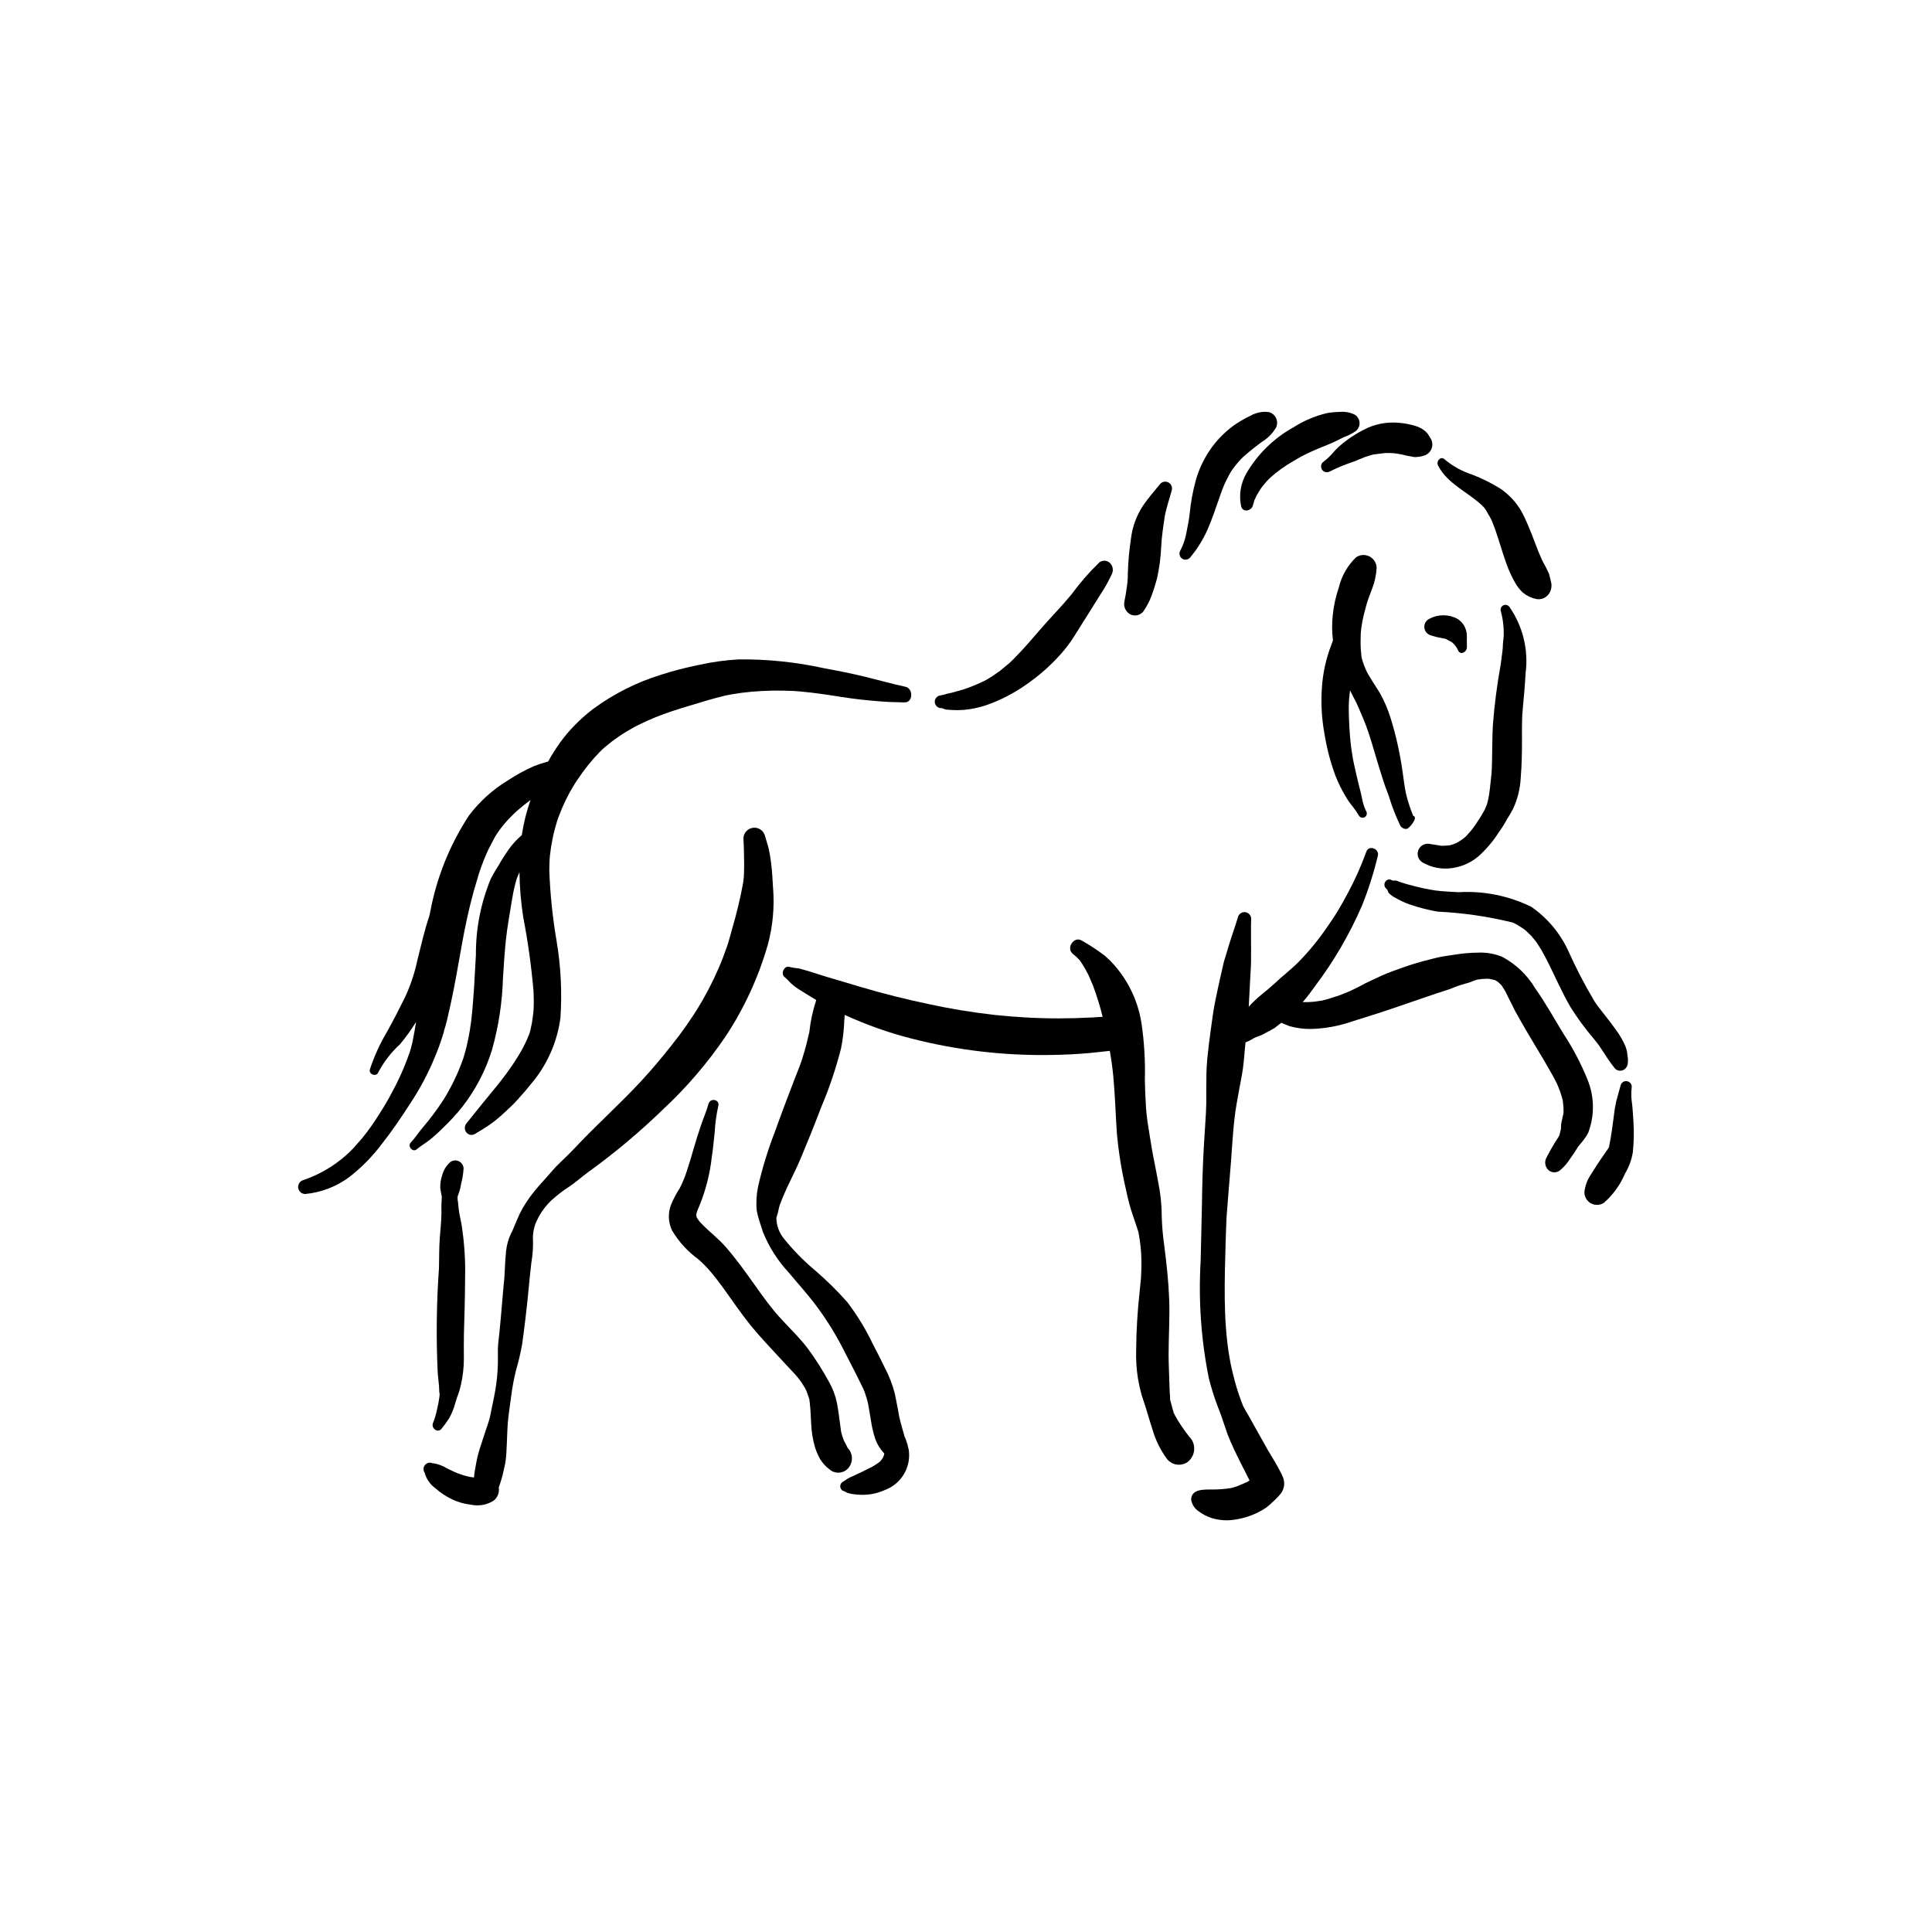 <?xml version="1.0" encoding="UTF-8"?>
<!-- Uploaded to: ICON Repo, www.iconrepo.com, Generator: ICON Repo Mixer Tools -->
<svg fill="#000000" width="800px" height="800px" version="1.1" viewBox="144 144 512 512" xmlns="http://www.w3.org/2000/svg">
 <g>
  <path d="m348.36 372.77-0.242-1.715-0.195-1.098c-0.113-0.586-0.125-0.633-0.027-0.148l-0.223-1.086-1.008-3.426h-0.004c-0.48-1.391-1.926-2.199-3.363-1.883-1.438 0.312-2.414 1.656-2.269 3.121 0.129 2.094 0.156 4.207 0.176 6.301 0.008 0.945-0.008 1.891-0.047 2.836l-0.02 0.418-0.027 0.391-0.18 1.539-0.004 0.004c-0.742 4.016-1.691 7.988-2.84 11.906l-0.805 2.898-0.41 1.367-0.039 0.129-0.172 0.512c-0.668 1.957-1.41 3.887-2.234 5.781v0.004c-1.641 3.781-3.555 7.441-5.731 10.945l-0.137 0.211-0.07 0.117-0.027 0.043-0.102 0.156 0.035-0.062-0.672 1.047-1.812 2.668c-1.25 1.785-2.555 3.527-3.906 5.227-2.621 3.309-5.34 6.57-8.203 9.648-5.711 6.133-11.945 11.695-17.668 17.812-1.582 1.691-3.305 3.223-4.922 4.879l-2.25 2.543-2.277 2.555c-1.578 1.797-2.981 3.738-4.195 5.801-0.574 1.02-1.082 2.074-1.52 3.156l-1.156 2.758c-1.047 1.922-1.648 4.055-1.758 6.242-0.145 1.242-0.188 2.504-0.258 3.754l-0.082 1.461-0.039 0.684-0.043 0.727v-0.039c-0.473 4.598-0.777 9.219-1.25 13.816l-0.367 3.449c-0.129 1.309-0.051 2.621-0.062 3.93h0.004c-0.004 2.254-0.156 4.504-0.457 6.738-0.328 2.285-0.812 4.535-1.289 6.797-0.203 0.949-0.352 1.934-0.645 2.856l-1.27 3.809-0.559 1.742-0.07 0.211-0.035 0.102-0.52 1.598h0.008c-0.391 1.219-0.695 2.457-0.922 3.715-0.23 1.27-0.473 2.527-0.594 3.816l-0.102 0.008c-1.277-0.156-2.535-0.473-3.738-0.945l-0.359-0.117-0.082-0.031-0.969-0.402-1.887-0.906h-0.004c-1.184-0.75-2.519-1.223-3.914-1.387-0.688-0.277-1.473-0.07-1.938 0.504-0.469 0.574-0.504 1.387-0.094 2.004 0.445 1.652 1.441 3.106 2.82 4.113 1.328 1.18 2.812 2.168 4.41 2.941 1.562 0.75 3.242 1.234 4.961 1.43 2.086 0.473 4.273 0.102 6.086-1.035 1.066-0.832 1.594-2.18 1.383-3.516l0.359-1.051 0.262-0.844 0.367-1.254 0.711-3.184c0.199-1.207 0.316-2.426 0.348-3.648 0.156-2.328 0.16-4.684 0.336-7 0.184-2.418 0.617-4.844 0.906-7.246l0.004-0.004c0.285-2.289 0.711-4.559 1.27-6.797 0.66-2.269 1.203-4.57 1.625-6.898 0.645-4.629 1.191-9.273 1.648-13.926 0.246-2.519 0.48-5.039 0.777-7.551v0.004c0.402-2.328 0.543-4.688 0.426-7.043 0.051-0.914 0.195-1.816 0.43-2.699 0.297-0.898 0.676-1.773 1.125-2.609 0.871-1.582 1.98-3.027 3.289-4.277 1.477-1.352 3.066-2.578 4.746-3.668 1.773-1.164 3.363-2.648 5.094-3.891l-0.004 0.004c7.043-5.086 13.703-10.676 19.934-16.727 6.164-5.75 11.66-12.168 16.395-19.141 5.008-7.555 8.82-15.84 11.301-24.559 1.27-4.789 1.727-9.762 1.348-14.703-0.145-2.238-0.242-4.484-0.516-6.711z"/>
  <path d="m328.56 411.78c0.188-0.32 0.391-0.742-0.164 0.262l0.062-0.098z"/>
  <path d="m367.79 413.67v0.266c0.02 0.344 0.113 0.504 0-0.289z"/>
  <path d="m377.93 530.48v-0.102l-0.305 0.406z"/>
  <path d="m459.78 525.49c-1.297-1.566-2.484-3.219-3.559-4.938l-0.754-1.309-0.418-0.805-0.016-0.035-0.852-3.133-0.117-0.457 0.027-0.293c0.012-0.512-0.082-1.043-0.105-1.555l-0.117-3.305c-0.059-2.188-0.176-4.371-0.18-6.562-0.008-4.883 0.34-9.789 0.16-14.672-0.188-4.883-0.703-9.73-1.344-14.57-0.336-2.41-0.547-4.836-0.629-7.266-0.004-2.43-0.191-4.856-0.566-7.254-0.488-2.691-0.984-5.387-1.523-8.066l-0.16-0.789-0.027-0.152-0.332-1.801-0.594-3.621c-0.395-2.441-0.812-4.859-0.969-7.336-0.152-2.477-0.27-4.938-0.312-7.418l0.004 0.004c0.137-5.059-0.168-10.113-0.914-15.117-0.973-6.102-3.781-11.762-8.055-16.223l-0.98-0.941-0.613-0.543-0.812-0.633h-0.004c-1.738-1.27-3.551-2.434-5.43-3.488-2.035-1.152-4.141 2.074-2.262 3.586 0.645 0.496 1.242 1.051 1.789 1.652 0.531 0.746 1.023 1.52 1.473 2.316l0.137 0.242c-0.246-0.516-0.164-0.348 0.246 0.504l0.281 0.484 0.117 0.227 0.215 0.449 1.086 2.555v0.004c1.004 2.688 1.852 5.434 2.539 8.223l-2.836 0.184c-2.957 0.16-5.914 0.238-8.879 0.242-3.016 0-6.031-0.09-9.043-0.27l-0.152-0.008-0.957-0.07-1.109-0.078-0.641-0.039 0.645 0.043-1.266-0.09-4.422-0.402v-0.004c-5.941-0.672-11.848-1.648-17.691-2.922-5.824-1.238-11.66-2.676-17.383-4.375l-9.66-2.871-4.625-1.457-2.387-0.68c-0.871-0.074-1.734-0.211-2.586-0.41-1.375-0.484-2.469 1.863-1.262 2.707 0.555 0.48 1.074 1 1.555 1.551 0.664 0.613 1.379 1.164 2.137 1.648l3.973 2.453 0.691 0.402c-0.906 2.762-1.52 5.609-1.832 8.496l-0.805 3.363-0.473 1.703-0.203 0.676-0.211 0.676 0.168-0.516c-0.633 2.316-1.625 4.57-2.481 6.801-1.766 4.609-3.519 9.219-5.172 13.871v-0.004c-1.816 4.672-3.285 9.469-4.398 14.352-0.438 2.102-0.562 4.254-0.363 6.391 0.184 0.988 0.438 1.965 0.758 2.922l0.891 2.766-0.004-0.004c1.598 3.945 3.898 7.566 6.793 10.688 2.594 3.117 5.051 5.769 7.578 9.176 2.504 3.391 4.738 6.977 6.68 10.715l3.602 7.027 1.82 3.68 0.047 0.094 0.047 0.102 0.387 0.922 0.605 1.875 0.352 1.449 0.059 0.379 0.164 0.965 0.605 3.559h-0.008c0.242 1.449 0.598 2.875 1.059 4.269 0.516 1.418 1.324 2.711 2.375 3.797l-0.043 0.184-0.059 0.242-0.051 0.156-0.258 0.605-0.008 0.039 0.102-0.102-0.105 0.113-0.25 0.312-0.371 0.484-0.02 0.023-0.418 0.34-1.121 0.746-0.555 0.332-0.02 0.012-1.934 0.961-0.023 0.016-0.645 0.32-2.711 1.281-0.539 0.234-0.688 0.367-1.086 0.715-0.324 0.203-0.008-0.004c-0.371 0.281-0.574 0.73-0.543 1.195s0.293 0.883 0.699 1.109l0.27 0.066 0.98 0.504 1.18 0.273h-0.004c1.023 0.156 2.059 0.227 3.09 0.211 1.902-0.035 3.777-0.453 5.516-1.23 4.406-1.582 7.094-6.047 6.426-10.68l-0.168-0.703c0.008 0 0.234 1.238 0 0.051l-0.152-0.715-0.516-1.547-0.246-0.52c-0.492-1.754-1.02-3.496-1.426-5.273l-0.035-0.156-0.102-0.566-0.258-1.453-0.805-4.09h-0.004c-0.609-2.344-1.488-4.609-2.617-6.75-1.039-2.141-2.102-4.266-3.215-6.363-1.863-3.918-4.129-7.629-6.758-11.074-2.703-3.055-5.617-5.918-8.719-8.566-2.949-2.484-5.652-5.246-8.066-8.254-1.148-1.402-1.836-3.125-1.977-4.938l-0.012-0.547 0.008-0.152 0.059-0.113 0.09-0.301 0.246-0.863 0.301-1.348 0.102-0.359 0.145-0.438c1.535-4.227 3.762-8.082 5.492-12.211 1.879-4.481 3.691-8.977 5.418-13.527v-0.004c2.168-5.09 3.938-10.34 5.289-15.707 0.48-2.445 0.766-4.93 0.848-7.422l0.035-0.383v-0.336l0.008 0.047 0.07-0.684h-0.004c5.684 2.617 11.598 4.715 17.66 6.262 12.109 3.106 24.582 4.574 37.086 4.356 3.379-0.047 6.758-0.211 10.125-0.512l5.047-0.539 0.328-0.043c0.398 2.262 0.715 4.512 0.93 6.809 0.457 4.926 0.609 9.863 0.926 14.797 0.453 5.156 1.277 10.273 2.465 15.312 0.457 2.32 1.07 4.606 1.844 6.84l1.094 3.242 0.262 0.859 0.066 0.168 0.035 0.184 0.324 1.988v0.004c0.355 2.418 0.496 4.863 0.422 7.309l-0.059 1.66-0.047 0.922v0.113l-0.012 0.152-0.359 3.609c-0.566 5.133-0.871 10.289-0.906 15.453-0.074 2.488 0.086 4.973 0.477 7.43 0.246 1.453 0.566 2.894 0.961 4.316l1.062 3.242c0.648 2.176 1.309 4.356 2.004 6.512 0.77 2.481 1.934 4.82 3.445 6.93 0.594 0.914 1.531 1.547 2.602 1.758 1.066 0.211 2.176-0.02 3.07-0.637 1.852-1.414 2.312-4.008 1.066-5.969z"/>
  <path d="m436.02 396.7 0.168 0.121z"/>
  <path d="m474.36 536.83-0.402 0.203z"/>
  <path d="m470.31 538.33 0.078-0.02z"/>
  <path d="m470.29 538.34 0.023-0.008z"/>
  <path d="m557.73 441.95-0.008 0.043z"/>
  <path d="m564.7 430.08c-1.738-4.277-3.891-8.367-6.434-12.223-2.441-4.004-4.742-8.18-7.457-11.992l0.004 0.004c-2.109-3.531-5.144-6.414-8.777-8.336-2.051-0.816-4.25-1.184-6.453-1.074-1.934 0.02-3.859 0.184-5.766 0.492l-3.062 0.461c-1.402 0.207-2.797 0.59-4.176 0.938-2.094 0.523-4.148 1.133-6.195 1.836-2.094 0.719-4.176 1.469-6.211 2.359l-2.84 1.324v0.004c-1.094 0.477-2.16 1.016-3.188 1.621l0.238-0.156-0.238 0.141-0.805 0.402-1.5 0.727-2.797 1.141-3.109 1-1.41 0.363-0.25 0.062-0.527 0.082v-0.004c-1.02 0.18-2.051 0.285-3.082 0.324-0.461 0.016-0.918 0.004-1.379 0h-0.016l-0.039-0.008c1.203-1.367 2.297-2.875 3.367-4.356 4.926-6.543 9.059-13.648 12.324-21.16 1.73-4.316 3.144-8.754 4.223-13.277 0.461-1.844-2.41-2.922-3.047-1.094-1.344 3.731-2.957 7.352-4.828 10.844-0.898 1.719-1.848 3.402-2.856 5.055l-0.379 0.613-0.203 0.324-0.73 1.125-1.621 2.363v-0.004c-2.223 3.234-4.723 6.266-7.477 9.059l-0.875 0.84-0.074 0.062-0.52 0.473-2.215 1.941-1.074 0.906-0.414 0.391-0.625 0.578-2.129 1.879-2.523 2.07-0.906 0.836-0.867 0.836-0.855 0.941 0.125-2.453c0.012-0.195 0.078-1.43 0.016-0.242l0.102-1.934 0.109-2.172 0.223-3.981c-0.07 1.016 0.035-0.77 0.039-1.082l-0.004-1.082 0.008-2.16c0.016-2.758-0.074-5.504 0.027-8.258-0.039-0.918-0.762-1.664-1.68-1.738-0.91-0.031-1.703 0.605-1.875 1.5-0.742 2.484-1.621 4.902-2.379 7.379l-1.016 3.391c0.141-0.469-0.273 0.867-0.266 0.844l-0.246 1.07-0.492 2.144c-0.543 2.383-1.066 4.769-1.555 7.168-0.512 2.519-0.832 5.07-1.184 7.617-0.352 2.547-0.676 5.098-0.93 7.656-0.273 2.758-0.266 5.516-0.277 8.285-0.008 1.211 0.012 2.43 0 3.641l-0.062 1.824-0.035 0.809-0.039 0.676-0.523 8.422c-0.285 5.012-0.418 10.023-0.488 15.039-0.07 5.019-0.254 10.047-0.344 15.074-0.605 10.336 0.117 20.707 2.144 30.859 0.641 2.598 1.438 5.152 2.394 7.648 0.488 1.293 1.016 2.551 1.41 3.879l1.227 3.574c1.047 2.688 2.324 5.258 3.613 7.824l2.176 4.289-0.184 0.133-0.551 0.34-0.016 0.008 0.055-0.02-0.059 0.02-0.453 0.172-1.859 0.805-1.219 0.402-0.469 0.113c0.238-0.055 0.379-0.051-0.094 0.035l-0.062 0.012-0.117 0.039 0.102-0.035-0.004 0.004c-1.688 0.27-3.394 0.395-5.106 0.379-1.93 0.008-5.441-0.16-5.438 2.691 0.191 1.242 0.895 2.348 1.938 3.047 1.066 0.809 2.262 1.43 3.535 1.84 2.098 0.637 4.32 0.758 6.473 0.344 2.41-0.383 4.731-1.207 6.84-2.434l1.203-0.754 1.195-1.031 0.078-0.102h0.004c0.895-0.754 1.719-1.59 2.465-2.496 1.066-1.375 1.223-3.246 0.402-4.781l-0.23-0.531c-1.062-2.168-2.383-4.184-3.59-6.266-1.148-1.977-2.215-4.008-3.359-5.992l-1.664-2.969-0.848-1.465-0.34-0.59-0.281-0.531-0.031-0.074c-0.883-2.188-1.633-4.422-2.246-6.699l-0.855-3.461-0.148-0.715-0.137-0.672-0.328-1.84c-0.402-2.469-0.68-4.957-0.867-7.457-0.367-5.019-0.359-10.051-0.266-15.082l0.188-7.363 0.125-3.68 0.07-1.84 0.027-0.734 0.016-0.336 0.027-0.383c0.352-4.938 0.805-9.867 1.18-14.801 0.375-4.984 0.609-10.059 1.457-14.98 0.434-2.519 0.906-5.039 1.387-7.559 0.453-2.394 0.625-4.871 0.844-7.305l0.137-1.484c0.797-0.309 1.559-0.699 2.277-1.164 0.215-0.129 0.867-0.301 0.203-0.141l0.52-0.156 1.512-0.605 1.793-0.98 1.363-0.738 1.809-1.418 2.094 0.863c1.836 0.527 3.734 0.793 5.644 0.777 3.762-0.078 7.492-0.754 11.043-2 3.539-1.121 7.086-2.188 10.602-3.402 3.965-1.371 7.93-2.723 11.898-4.066l2.984-0.965c1.043-0.352 2.043-0.832 3.098-1.156l2.672-0.797 1.23-0.484 0.562-0.172 0.145-0.047 0.102-0.012c0.816-0.137 1.645-0.207 2.473-0.211l0.516 0.027 0.188 0.027 1.375 0.301 0.594 0.34 0.148 0.109 0.441 0.383 0.523 0.52 0.156 0.207 0.773 1.23 0.578 1.082c-0.371-0.691 0.215 0.465 0.301 0.656l1.848 3.688c1.07 1.965 2.203 3.891 3.324 5.82 2.191 3.754 4.508 7.441 6.617 11.246l0.805 1.512 0.27 0.555 0.219 0.496h0.008c0.453 1.031 0.836 2.094 1.145 3.176l0.207 0.805 0.027 0.102 0.012 0.125 0.168 1.66 0.016 0.672-0.008 0.504c-0.012 0.316-0.004 0.227 0.016-0.273l0.004 0.004c0.012 0.52-0.062 1.035-0.227 1.531l-0.32 1.5-0.102 0.555-0.086 1.656-0.043-0.113-0.012 0.035-0.203 0.879-0.098 0.422-0.285 0.527c-1.191 1.812-2.277 3.691-3.258 5.625-0.469 1.051-0.234 2.281 0.59 3.086 0.828 0.762 2.074 0.836 2.984 0.184 0.805-0.66 1.523-1.41 2.148-2.238l1.777-2.551 0.98-1.562 0.047-0.074 0.145-0.16 0.375-0.461 0.004-0.004c0.801-0.902 1.504-1.891 2.09-2.945 1.75-4.57 1.688-9.633-0.172-14.156z"/>
  <path d="m482.42 404.03 0.402-0.301z"/>
  <path d="m480.48 417.14-0.113 0.066c-0.363 0.406 0.898-0.527 0.113-0.066z"/>
  <path d="m575.37 424.17-0.082-0.418v-0.129c-0.07-1.07-0.367-2.117-0.863-3.066-0.641-1.352-1.414-2.629-2.316-3.82-0.977-1.383-2.016-2.711-3.059-4.031l-1.352-1.734-0.266-0.352-0.008-0.008-0.039-0.043-0.746-1.062c-2.656-4.457-5.051-9.066-7.164-13.805-2.168-4.586-5.512-8.52-9.691-11.402-5.981-2.922-12.617-4.254-19.266-3.856-1.98-0.102-3.957-0.203-5.926-0.434l-0.324-0.047-1-0.164-2.039-0.387c-1.434-0.301-2.848-0.695-4.269-1.062l-2.09-0.648-0.832-0.34h-1.02l-0.215-0.121c-1.285-0.754-2.57 1.02-1.555 2.141l0.387 0.395 0.355 0.828h0.004c0.52 0.559 1.141 1.012 1.828 1.34 1.234 0.723 2.539 1.324 3.891 1.789 2.367 0.805 4.793 1.426 7.254 1.855 6.731 0.32 13.41 1.293 19.953 2.902l0.328 0.156 0.84 0.441 1.562 0.992 0.352 0.258 0.477 0.395 1.285 1.25 1.086 1.289 0.102 0.121 0.047 0.07 0.578 0.844c0.656 0.996 1.254 2.035 1.812 3.094 2.359 4.457 4.273 9.168 6.828 13.512l-0.004-0.004c1.828 2.914 3.867 5.691 6.098 8.309l0.82 1.027 0.359 0.461 0.246 0.332 1.262 1.883c0.91 1.469 1.898 2.879 2.973 4.234 0.562 0.598 1.445 0.77 2.195 0.426 0.742-0.363 1.215-1.113 1.227-1.938 0.062-0.488 0.055-0.984-0.023-1.473z"/>
  <path d="m573.46 431.7-1.16 4.238c-0.289 1.324-0.504 2.668-0.645 4.019-0.34 2.609-0.672 5.219-1.215 7.793l-0.023 0.102 0.07 0.02-0.055 0.07-0.062 0.102-0.02 0.086-0.086 0.125-0.016 0.055v-0.043l-1.891 2.746-1.078 1.605-0.898 1.41-0.113 0.184-0.055 0.09h-0.004c-0.5 0.734-0.961 1.492-1.379 2.277-0.391 0.855-0.68 1.754-0.867 2.68-0.289 1.316 0.242 2.68 1.348 3.453 1.109 0.77 2.574 0.801 3.711 0.07 2.434-2.121 4.356-4.773 5.617-7.75 1.047-1.746 1.754-3.672 2.082-5.68 0.289-2.781 0.336-5.578 0.145-8.363-0.109-1.477-0.172-2.965-0.344-4.434-0.23-1.398-0.273-2.824-0.121-4.234 0.172-0.812-0.348-1.609-1.16-1.781s-1.609 0.348-1.781 1.16z"/>
  <path d="m570.39 448.06v-0.203l-0.102 0.402z"/>
  <path d="m369.16 528.37-0.344-0.469-0.164-0.238c0.234 0.578 0.215 0.566-0.059-0.035-0.742-1.535 0.516 1.062-0.238-0.504l-0.426-0.836-0.254-0.438-0.402-1.07-0.324-1.168-0.059-0.289-0.324-2.438c-0.23-1.727-0.449-3.449-0.785-5.16l-0.004-0.004c-0.383-1.879-1.059-3.688-2-5.359-1.668-3.09-3.547-6.059-5.629-8.887-2.305-3.074-5.152-5.711-7.695-8.566l-0.836-0.949-0.195-0.227-0.367-0.441-1.852-2.359c-1.137-1.504-2.231-3.039-3.324-4.578-2.375-3.352-4.769-6.68-7.441-9.773-2.086-2.418-4.637-4.273-6.809-6.594l-0.309-0.355-0.484-0.68-0.148-0.242-0.133-0.363-0.023-0.414-0.008-0.086 0.203-0.805 0.223-0.578 0.496-1.152v-0.004c1.621-4.035 2.688-8.266 3.176-12.586 0.336-2.242 0.555-4.488 0.785-6.746 0.125-2.316 0.441-4.617 0.949-6.879 0.48-1.727-2.125-2.262-2.598-0.551-0.543 1.957-1.371 3.828-2.016 5.754-0.688 2.039-1.348 4.09-1.934 6.164-0.504 1.762-1.148 3.941-1.625 5.359h-0.004c-0.523 1.746-1.207 3.441-2.039 5.066-0.898 1.371-1.664 2.824-2.293 4.34-0.863 2.219-0.773 4.695 0.25 6.844 1.773 2.992 4.137 5.586 6.953 7.625 1.238 1.094 2.398 2.281 3.465 3.543l0.117 0.145 0.422 0.52 0.938 1.176 1.789 2.406c2.312 3.188 4.512 6.469 6.977 9.535 2.488 3.098 5.231 5.938 7.906 8.852l3.648 3.914 0.906 1.008 0.008 0.023 0.102 0.125 0.391 0.469v0.004c0.566 0.715 1.07 1.477 1.516 2.277l0.301 0.531 0.082 0.145 0.074 0.203 0.527 1.41 0.156 0.516 0.125 0.391 0.121 1.051c0.203 1.832 0.258 3.664 0.359 5.504 0.094 2.047 0.43 4.078 0.992 6.047 0.348 1.109 0.809 2.18 1.375 3.195 0.648 1.043 1.484 1.961 2.469 2.695 1.355 1.219 3.414 1.191 4.742-0.055 1.367-1.293 1.621-3.375 0.602-4.957z"/>
  <path d="m263.39 451.91c-1.066 0.914-1.828 2.129-2.191 3.484-0.395 1.133-0.574 2.328-0.52 3.527l0.332 1.867 0.082 0.449-0.047 0.512h0.004c-0.082 1.168-0.102 2.344-0.062 3.516-0.016 2.352-0.266 4.547-0.441 6.844-0.203 2.652-0.133 5.332-0.215 7.992-0.66 9.277-0.77 18.582-0.324 27.871l0.34 3.34 0.074 1.648 0.027 0.148 0.07 0.395-0.078 0.746v-0.004c-0.148 1.113-0.355 2.215-0.629 3.301-0.238 1.195-0.59 2.367-1.039 3.496-0.648 1.43 1.273 2.887 2.246 1.57v0.004c0.695-0.84 1.344-1.723 1.938-2.637 0.531-0.934 0.973-1.91 1.324-2.922l0.832-2.707c0.445-1.102 0.793-2.238 1.043-3.398 0.516-2.273 0.773-4.594 0.777-6.922 0-2.106-0.039-4.207 0.008-6.312 0.102-4.867 0.32-9.734 0.309-14.609 0.141-4.961-0.184-9.922-0.973-14.82-0.258-1.34-0.594-2.715-0.734-4.019l-0.156-1.594c-0.117-0.527-0.156-1.07-0.109-1.613l0.434-1.242v0.004c0.227-0.676 0.387-1.371 0.484-2.074 0.352-1.332 0.574-2.695 0.66-4.07-0.02-0.809-0.484-1.547-1.207-1.914-0.723-0.371-1.59-0.316-2.258 0.145z"/>
  <path d="m383.95 326c-3.637-0.789-7.234-1.812-10.855-2.691-3.594-0.867-7.215-1.586-10.852-2.246h0.004c-7.379-1.617-14.922-2.394-22.477-2.316-3.523 0.195-7.023 0.68-10.465 1.445-3.453 0.688-6.867 1.574-10.219 2.648-6.391 1.984-12.41 5.016-17.809 8.973-2.828 2.141-5.391 4.613-7.629 7.363-1.648 2.09-3.117 4.316-4.398 6.648l-0.395 0.102c-1.164 0.316-2.309 0.695-3.426 1.145-2.394 1.062-4.695 2.324-6.879 3.769-3.977 2.418-7.457 5.562-10.266 9.273-5.106 7.785-8.602 16.508-10.293 25.66l-0.223 1.008c-1.301 3.809-2.184 7.816-3.156 11.664-0.715 3.391-1.812 6.688-3.273 9.828-1.527 3.102-3.117 6.184-4.793 9.199-1.863 3.133-3.379 6.457-4.523 9.914-0.402 1.336 1.73 2.106 2.223 0.797 1.469-2.781 3.406-5.289 5.727-7.414 1.574-1.875 3.008-3.859 4.293-5.945l-0.375 2.215-0.578 3.117-0.395 1.574-0.211 0.707-0.078 0.25-0.051 0.145c-0.707 2.035-1.484 4.031-2.371 5.988-0.906 1.992-1.902 3.938-2.953 5.844-1.07 1.949-2.195 3.762-3.238 5.367-1.25 1.957-2.609 3.844-4.07 5.648l-2.246 2.547-1.23 1.238-0.906 0.824c-3.332 2.914-7.215 5.137-11.414 6.535-0.816 0.348-1.273 1.219-1.102 2.09 0.172 0.867 0.926 1.5 1.812 1.512 4.281-0.398 8.363-1.98 11.801-4.562 3.219-2.523 6.09-5.453 8.551-8.723 2.711-3.438 5.191-7.106 7.57-10.805 2.461-3.719 4.566-7.66 6.285-11.777 0.957-2.231 1.785-4.516 2.481-6.844 0.055-0.203 0.402-1.129 0.008-0.203l0.504-1.613 0.41-1.547 0.938-4.16c1.141-5.184 2.016-10.398 2.949-15.617 0.855-4.781 1.852-9.543 3.141-14.215l0.863-2.949 0.461-1.551 0.176-0.566 0.102-0.312c0.688-2.051 1.492-4.062 2.41-6.019l1.602-3.047 0.43-0.727 0.047-0.078 0.086-0.129 0.961-1.359c0.668-0.887 1.383-1.734 2.144-2.543l1.477-1.488 0.035-0.043 0.035-0.031 0.973-0.871c1.066-0.926 2.164-1.809 3.301-2.641-1.062 3.031-1.836 6.152-2.316 9.324-1.34 1.133-2.531 2.434-3.539 3.871l-1.449 2.18-0.531 0.871-0.219 0.375-0.137 0.258-0.051 0.082c-0.812 1.309-1.621 2.594-2.316 3.981-2.629 6.383-3.961 13.227-3.918 20.129l-0.324 5.762-0.121 2.164-0.051 0.781-0.09 1.328c-0.242 3.297-0.461 6.598-1.008 9.859-0.242 1.469-0.523 2.93-0.875 4.375l-0.496 1.875-0.312 1.043-0.012 0.043-0.141 0.422v-0.008c-0.891 2.531-1.965 4.992-3.227 7.359l-1.066 1.926-0.531 0.891-0.219 0.352-0.195 0.301c-0.816 1.277-1.68 2.519-2.59 3.727-0.93 1.242-1.902 2.449-2.906 3.629-1.074 1.262-1.949 2.684-3.098 3.879-0.938 0.973 0.492 2.672 1.539 1.82 1.09-0.891 2.285-1.613 3.402-2.461h0.004c1.16-0.93 2.269-1.926 3.32-2.981 1.926-1.809 3.723-3.754 5.379-5.816 3.527-4.527 6.203-9.664 7.891-15.148 1.742-6.199 2.715-12.586 2.902-19.023 0.215-3.344 0.418-6.691 0.766-10.023 0.352-3.367 0.965-6.656 1.5-9.988 0.27-1.668 0.578-3.356 1.008-4.984l0.293-1.039 0.059-0.191 0.125-0.363 0.617-1.422c0.051 3.984 0.383 7.961 1 11.902 1.246 6.461 2.152 12.988 2.723 19.547 0.078 1.594 0.102 3.188 0.027 4.781l-0.004 0.215-0.016 0.113-0.102 1.07-0.332 2.336-0.461 2.102-0.137 0.48-0.074 0.176 0.039-0.055 0.031-0.035-0.078 0.152-0.215 0.566c-0.578 1.438-1.258 2.828-2.035 4.168l-0.57 0.969-0.227 0.371-0.113 0.176-0.605 0.965-0.02 0.035-0.738 1.113c-0.988 1.461-2.035 2.879-3.125 4.262-2.059 2.613-4.223 5.129-6.285 7.734l-2.742 3.406c-0.574 0.715-0.562 1.738 0.023 2.441 0.574 0.68 1.57 0.812 2.305 0.309 1.344-0.785 2.606-1.551 3.688-2.297l-0.004-0.004c1.309-0.91 2.551-1.914 3.723-3l0.859-0.797 0.797-0.75 0.434-0.41 0.547-0.523 0.414-0.438 0.926-0.996c1.148-1.254 2.262-2.547 3.324-3.883l-0.004 0.004c4.273-4.981 7.012-11.09 7.879-17.594 0.453-6.742 0.125-13.512-0.98-20.176-1.078-6.246-1.734-12.551-1.969-18.883l0.059-2.445 0.008-0.223v-0.062l0.102-1.254c0.164-1.547 0.41-3.086 0.73-4.609 0.301-1.473 0.688-2.922 1.117-4.356l0.094-0.289 0.402-1.141 0.855-2.137c0.617-1.438 1.297-2.852 2.047-4.219l1.219-2.078 0.082-0.133 0.051-0.078 0.723-1.09c1.801-2.734 3.867-5.289 6.164-7.625l0.125-0.133 0.23-0.203 0.062-0.07-0.039 0.051 0.684-0.605 1.832-1.484c1.246-0.949 2.543-1.832 3.887-2.644l1.969-1.133 0.184-0.102 1.109-0.57c1.414-0.703 2.852-1.355 4.316-1.945 2.938-1.199 5.945-2.156 8.969-3.066 3.082-0.93 6.152-1.887 9.277-2.641l0.352-0.094 0.113-0.02 1.469-0.285 2.762-0.43c1.812-0.234 3.644-0.383 5.473-0.48 1.801-0.102 3.606-0.125 5.41-0.102l2.691 0.086h0.102l0.559 0.039 1.438 0.117c3.621 0.32 7.207 0.871 10.797 1.441 3.629 0.578 7.269 0.953 10.93 1.223 1.926 0.141 3.852 0.164 5.781 0.215 2.289 0.066 2.391-3.676 0.25-4.141z"/>
  <path d="m303.24 342.97-0.02 0.02c-0.156 0.188-0.152 0.293 0.379-0.359l-0.023 0.02z"/>
  <path d="m438.14 293.18c-0.766-0.707-1.926-0.777-2.769-0.168-2.715 2.625-5.203 5.481-7.43 8.527-2.457 2.992-5.152 5.719-7.691 8.625-2.512 2.875-4.973 5.836-7.676 8.52l-0.891 0.863c0.777-0.672-0.23 0.203-0.43 0.375l-2.293 1.898-2.207 1.527-1.039 0.625-0.633 0.359-0.066 0.035-0.102 0.047h0.004c-1.824 0.898-3.711 1.668-5.641 2.309l-3.086 0.867-1.176 0.246v-0.004c-0.582 0.207-1.184 0.363-1.797 0.461-0.895 0.105-1.547 0.895-1.488 1.793 0.062 0.898 0.816 1.594 1.715 1.578h0.184l0.402 0.16 0.73 0.227 1.574 0.113c1.008 0.059 2.012 0.047 3.016-0.031 2.027-0.172 4.031-0.59 5.961-1.234 3.719-1.297 7.246-3.102 10.477-5.356 3.418-2.34 6.539-5.082 9.301-8.164 1.328-1.484 2.527-3.078 3.59-4.766l1.898-3.027 0.402-0.652 0.039-0.066 0.016-0.027 0.84-1.309 3.797-6.059c1.148-1.727 2.156-3.543 3.016-5.43 0.434-0.973 0.215-2.117-0.547-2.863z"/>
  <path d="m451.45 272.25c-1.539 1.906-3.18 3.754-4.566 5.789l0.004 0.004c-1.684 2.57-2.762 5.488-3.148 8.535-0.469 3.066-0.754 6.152-0.848 9.25l-0.023 0.949c-0.008 0.207 0 1.594-0.016 0.512h-0.004c-0.02 0.641-0.078 1.281-0.176 1.914-0.168 1.426-0.422 2.871-0.707 4.277-0.254 1.328 0.371 2.668 1.555 3.324 1.18 0.598 2.617 0.293 3.457-0.734 0.91-1.301 1.652-2.715 2.207-4.203 0.551-1.492 1.027-3.023 1.438-4.566v0.004c0.613-2.762 0.984-5.57 1.109-8.395l0.102-1.445 0.039-0.57 0.25-2.223 0.52-3.652c0.426-2.445 1.281-4.773 1.906-7.164 0.188-0.801-0.191-1.629-0.926-2.008-0.73-0.379-1.625-0.211-2.172 0.402z"/>
  <path d="m480.24 253.2c-1.668-0.211-3.356 0.125-4.816 0.961-1.398 0.656-2.746 1.422-4.031 2.285-2.309 1.613-4.348 3.582-6.047 5.828-1.992 2.672-3.488 5.68-4.414 8.883-0.812 2.941-1.367 5.953-1.656 8.992-0.203 1.715-0.527 3.371-0.871 5.055-0.293 1.676-0.852 3.293-1.656 4.793-0.359 0.711-0.145 1.578 0.508 2.035 0.652 0.453 1.543 0.359 2.086-0.223 1.957-2.324 3.566-4.926 4.777-7.711 1.156-2.734 2.117-5.543 3.09-8.355l-0.004-0.004c0.453-1.383 0.98-2.742 1.59-4.066l0.883-1.727 0.531-0.934 0.016-0.027 0.141-0.215h0.004c0.719-1.055 1.52-2.051 2.394-2.977l0.613-0.625 0.078-0.078 1.512-1.301c1.098-0.926 2.25-1.801 3.398-2.656 1.562-0.938 2.871-2.25 3.797-3.816 0.379-0.793 0.379-1.715 0.008-2.512-0.371-0.797-1.078-1.383-1.93-1.605z"/>
  <path d="m502.98 253.87c-1.215-0.598-2.574-0.84-3.922-0.707-1.148 0.008-2.293 0.117-3.422 0.324-3.156 0.75-6.164 2.027-8.895 3.781-5.152 2.856-9.438 7.047-12.41 12.129-1.551 2.648-2.055 5.777-1.418 8.777 0.445 1.766 2.727 1.242 3.125-0.234l0.062-0.23 0.16-0.539 0.152-0.562 0.617-1.324c0.109-0.195 0.434-0.695 0.133-0.238l0.684-1.109 0.16-0.266 0.027-0.039 0.504-0.707 1.074-1.293 0.629-0.664 0.465-0.445c0.891-0.785 1.809-1.531 2.766-2.223 1.086-0.781 2.215-1.504 3.379-2.168l1.57-0.906 0.699-0.387 0.527-0.27c2.277-1.148 4.637-2.098 6.988-3.035 1.164-0.465 2.269-1.121 3.414-1.645 1.145-0.406 2.231-0.957 3.234-1.645 0.691-0.543 1.07-1.391 1.008-2.269-0.059-0.875-0.551-1.668-1.312-2.106z"/>
  <path d="m523.09 260.11-0.094-0.156-0.633-0.992c-0.445-0.539-0.98-1-1.582-1.355-0.773-0.426-1.602-0.746-2.461-0.949-1.188-0.32-2.398-0.523-3.621-0.613-2.715-0.25-5.449 0.164-7.965 1.207-2.191 0.98-4.258 2.211-6.164 3.668-1.098 0.816-2.117 1.738-3.039 2.75-0.824 1.004-1.766 1.91-2.801 2.695-0.66 0.48-0.832 1.395-0.387 2.082 0.445 0.688 1.352 0.906 2.062 0.496 2.082-1.039 4.238-1.922 6.449-2.648l2.856-1.172 1.484-0.473 0.727-0.188 0.102-0.02 2.871-0.367c0.52-0.035 1.039-0.031 1.559-0.023l0.258 0.012 0.547 0.035h0.047c1.172 0.125 2.332 0.344 3.469 0.656l2.09 0.379c0.965 0 1.918-0.168 2.824-0.496 0.844-0.355 1.484-1.062 1.758-1.938 0.27-0.875 0.141-1.824-0.355-2.59z"/>
  <path d="m554.99 298.03-0.02-0.129-0.465-1.848-0.594-1.238-0.262-0.543-0.578-1.047-0.016-0.023-0.047-0.074-0.445-0.906-0.023-0.07-0.918-2.152c-1.234-3.117-2.309-6.238-3.789-9.246h0.004c-1.41-2.988-3.617-5.531-6.379-7.352-2.312-1.43-4.754-2.641-7.293-3.613-2.672-0.859-5.148-2.231-7.301-4.031-1.047-1.031-2.359 0.473-1.754 1.645 2.531 4.883 7.961 7.012 11.727 10.621 0.18 0.172 0.758 0.895 0.301 0.258l0.574 0.781 1.07 1.852 0.387 0.711 0.195 0.414 0.879 2.309c1.035 2.914 1.84 5.906 2.891 8.816 0.637 1.844 1.445 3.625 2.418 5.316 0.535 0.949 1.211 1.812 2.008 2.559 1.02 0.836 2.223 1.418 3.512 1.695 1.223 0.258 2.484-0.199 3.262-1.176 0.781-1 1.027-2.316 0.656-3.527z"/>
  <path d="m552.82 292.75 0.23 0.453c0.172 0.258-0.488-0.953-0.23-0.453z"/>
  <path d="m544 304.82c-0.375-0.52-1.082-0.684-1.648-0.379-0.57 0.301-0.824 0.98-0.602 1.582 0.586 2.199 0.832 4.473 0.73 6.746l-0.066 0.641-0.113 1.129-0.031 0.711-0.008 0.191-0.012 0.172-0.051 0.605-0.484 3.781c-0.969 5.332-1.664 10.711-2.086 16.113-0.168 3.082-0.156 6.16-0.215 9.242l-0.074 2.398-0.031 0.617-0.082 1.047-0.41 3.742v0.004c-0.113 1.039-0.289 2.07-0.52 3.09l-0.207 0.805-0.102 0.34 0.102-0.285-0.629 1.473-0.766 1.352-0.426 0.699-0.016 0.031-0.23 0.359c-0.68 1.047-1.363 2.094-2.141 3.062l-1.359 1.52-0.066 0.066-0.215 0.188-0.684 0.551-1.277 0.828-0.418 0.203-0.766 0.301-0.789 0.242-0.289 0.051-1.848 0.117-0.418-0.047-0.941-0.152-2.156-0.34c-1.262-0.141-2.445 0.625-2.836 1.832-0.395 1.207 0.121 2.519 1.223 3.144 2.379 1.359 5.144 1.867 7.852 1.445 2.516-0.355 4.883-1.41 6.828-3.043 2.078-1.84 3.891-3.957 5.383-6.297 0.766-1.035 1.457-2.125 2.078-3.254l0.184-0.352 0.781-1.242 0.805-1.469v0.004c1.191-2.539 1.887-5.281 2.043-8.078 0.285-3.559 0.367-7.137 0.34-10.707-0.012-1.664-0.012-3.332 0.039-4.996l0.047-1.211v-0.043l0.164-1.957c0.281-2.988 0.555-5.961 0.707-8.957 0.809-6.203-0.723-12.48-4.293-17.617z"/>
  <path d="m543.19 361.45 0.121-0.246z"/>
  <path d="m518.52 360.21c-0.781-1.883-1.414-3.82-1.895-5.801-0.453-1.984-0.648-4.133-0.977-6.223-0.672-4.711-1.715-9.359-3.125-13.906-0.711-2.285-1.656-4.492-2.82-6.586l-1.879-2.977-0.938-1.512-0.352-0.602-0.301-0.547-0.102-0.227c-0.469-0.984-0.852-2.004-1.148-3.051l-0.188-0.758-0.02-0.223-0.156-1.82c-0.062-1.055-0.074-2.113-0.027-3.168l0.023-0.75 0.023-0.445 0.023-0.273 0.117-1.039c0.16-1.207 0.395-2.406 0.695-3.586l0.48-1.82 0.211-0.766 0.191-0.637 0.145-0.445 0.395-1.09 0.715-1.906c0.703-1.789 1.109-3.68 1.207-5.602-0.039-1.27-0.77-2.414-1.902-2.992-1.133-0.578-2.488-0.492-3.539 0.223-2.254 2.176-3.844 4.953-4.574 8.004-0.797 2.32-1.332 4.727-1.59 7.168-0.262 2.289-0.25 4.598 0.035 6.883l-0.504 1.344v0.004c-1.359 3.566-2.176 7.316-2.426 11.125-0.293 4.066-0.066 8.148 0.664 12.156 0.598 3.805 1.57 7.543 2.902 11.16 0.762 1.941 1.684 3.812 2.758 5.602 0.516 0.891 1.109 1.734 1.77 2.527 0.648 0.816 1.242 1.68 1.77 2.582 0.332 0.457 0.949 0.602 1.445 0.336 0.5-0.266 0.723-0.859 0.523-1.387-0.383-0.754-0.691-1.543-0.926-2.356l-0.605-2.777c-0.453-1.68-0.844-3.383-1.238-5.078l-0.551-2.457-0.238-1.141-0.035-0.207-0.137-0.77c-0.293-1.73-0.504-3.473-0.656-5.223-0.16-1.844-0.23-3.695-0.297-5.543-0.031-0.867-0.039-1.734-0.023-2.602l0.035-0.961 0.012-0.352v-0.012l0.082-0.973 0.203-1.781 0.941 1.879 0.637 1.215 0.262 0.543 0.254 0.566 1.473 3.445c1.781 4.293 2.887 8.844 4.293 13.277l1.156 3.637c0.422 1.309 0.973 2.559 1.395 3.871h-0.008c0.797 2.547 1.773 5.031 2.922 7.438 0.352 0.57 0.992 0.898 1.66 0.844 0.703-0.039 3.223-3.148 1.758-3.461z"/>
  <path d="m532.71 312.1c-0.125-1.641-1-3.133-2.371-4.043-2.32-1.305-5.141-1.34-7.492-0.094-0.898 0.398-1.453 1.316-1.387 2.297 0.066 0.98 0.738 1.816 1.68 2.094 0.102 0.031 1.035 0.352 0.457 0.148l1.152 0.328 1.402 0.281 1.039 0.203 0.094 0.055c-0.195-0.09-0.238-0.102 0.742 0.441l0.43 0.203 0.238 0.129 0.055 0.035 0.117 0.113 0.004-0.004c0.691 0.586 1.23 1.324 1.582 2.16 0.66 1.273 2.254 0.316 2.289-0.84 0.016-0.562-0.016-1.488-0.02-1.824h-0.004c0.039-0.562 0.035-1.125-0.008-1.684z"/>
 </g>
</svg>